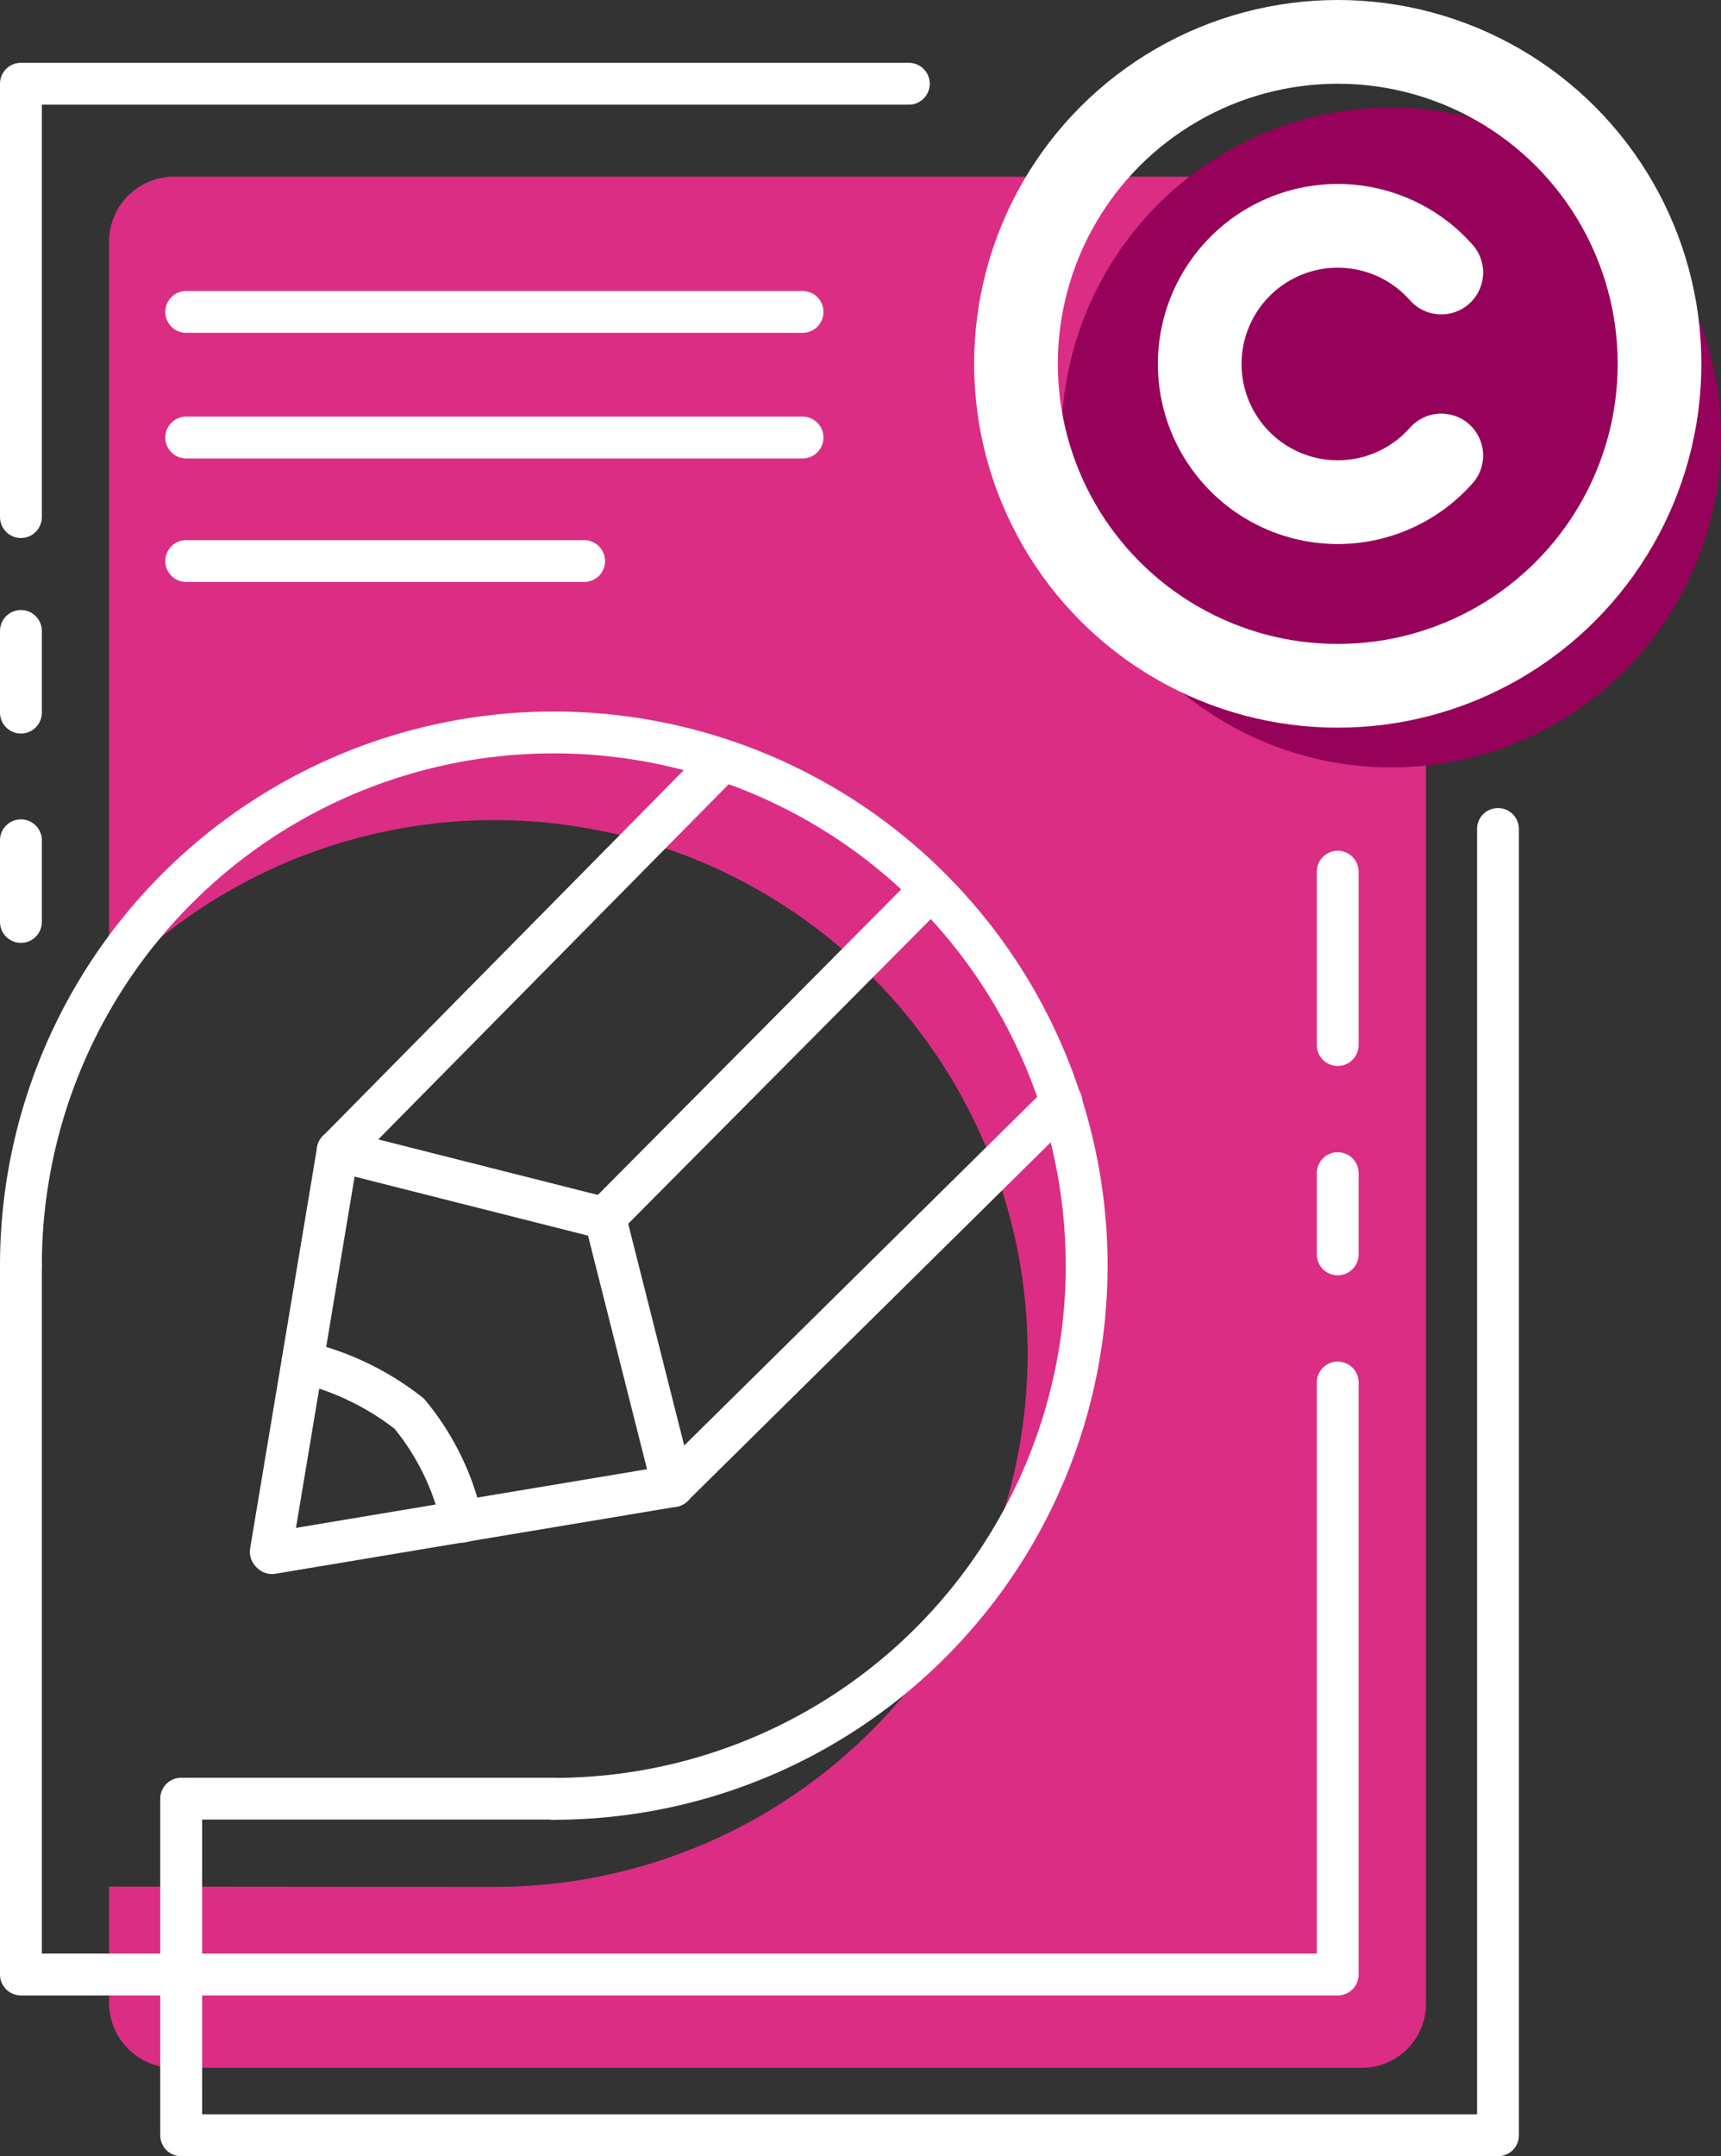 <svg xmlns="http://www.w3.org/2000/svg" width="41.13" height="51.5" viewBox="0 0 41.13 51.5">
  <rect x="0" y="0" width="41.13" height="51.5" fill="#333333" stroke="none"/>
  <g id="Gruppe_15785" data-name="Gruppe 15785" transform="translate(-0.92)">
    <path id="Differenzmenge_3" data-name="Differenzmenge 3" d="M23046.449,7767.169h-28.371a1.552,1.552,0,0,1-1.551-1.55v-2.779l9.215.008a12.74,12.74,0,1,0-9.215-21.541V7723.55a1.552,1.552,0,0,1,1.551-1.55h28.371a1.534,1.534,0,0,1,1.551,1.55v42.069A1.534,1.534,0,0,1,23046.449,7767.169Z" transform="translate(-23013 -7717.78)" fill="#db2d84"/>
    <circle id="Ellipse_400_4_" cx="7.88" cy="7.88" r="7.88" transform="translate(26.29 2.57)" fill="#96025a"/>
    <g id="Group_15775_2_" transform="translate(-1.5 -21)">
      <path id="Path_16685_1_" d="M34.39,54.02V68.16H2.92V51.22" fill="none" stroke="#fff" stroke-linecap="round" stroke-linejoin="round" stroke-miterlimit="10" stroke-width="1"/>
      <path id="Path_16686_1_" d="M38.22,40.8V72H6.75V63.96" fill="none" stroke="#fff" stroke-linecap="round" stroke-linejoin="round" stroke-miterlimit="10" stroke-width="1"/>
      <path id="Path_16687_1_" d="M2.92,33.35V23H24.14" fill="none" stroke="#fff" stroke-linecap="round" stroke-linejoin="round" stroke-miterlimit="10" stroke-width="1"/>
      <path id="Path_16689_1_" d="M15.65,63.96H6.87" fill="none" stroke="#fff" stroke-linecap="round" stroke-linejoin="round" stroke-miterlimit="10" stroke-width="1"/>
      <g id="Group_15774_2_" transform="translate(2 38.484)">
        <path id="Path_16690_1_" d="M.92,12.74A12.735,12.735,0,1,1,13.66,25.48h0" fill="none" stroke="#fff" stroke-linecap="round" stroke-linejoin="round" stroke-miterlimit="10" stroke-width="1"/>
        <g id="Group_15773_2_" transform="translate(5.971 0.621)">
          <line id="Line_90_1_" x1="9.2" y2="9.32" stroke-width="1" transform="translate(2.52 0.06)" stroke="#fff" stroke-linecap="round" stroke-linejoin="round" stroke-miterlimit="10" fill="none"/>
          <line id="Line_91_1_" y1="9.58" x2="1.6" stroke-width="1" transform="translate(0.92 9.38)" stroke="#fff" stroke-linecap="round" stroke-linejoin="round" stroke-miterlimit="10" fill="none"/>
          <line id="Line_92_1_" x1="7.8" y2="7.85" stroke-width="1" transform="translate(8.89 3.14)" stroke="#fff" stroke-linecap="round" stroke-linejoin="round" stroke-miterlimit="10" fill="none"/>
          <line id="Line_93_1_" x2="6.37" y2="1.61" stroke-width="1" transform="translate(2.52 9.38)" stroke="#fff" stroke-linecap="round" stroke-linejoin="round" stroke-miterlimit="10" fill="none"/>
          <line id="Line_94_1_" x1="9.29" y2="9.17" stroke-width="1" transform="translate(10.53 8.22)" stroke="#fff" stroke-linecap="round" stroke-linejoin="round" stroke-miterlimit="10" fill="none"/>
          <line id="Line_95_1_" y1="1.6" x2="9.58" stroke-width="1" transform="translate(0.95 17.39)" stroke="#fff" stroke-linecap="round" stroke-linejoin="round" stroke-miterlimit="10" fill="none"/>
          <line id="Line_96_1_" x1="1.61" y1="6.37" stroke-width="1" transform="translate(8.92 11.02)" stroke="#fff" stroke-linecap="round" stroke-linejoin="round" stroke-miterlimit="10" fill="none"/>
          <path id="Path_16691_2_" d="M1.68,14.43a6.571,6.571,0,0,1,2.55,1.23,6.109,6.109,0,0,1,1.26,2.58" fill="none" stroke="#fff" stroke-linecap="round" stroke-linejoin="round" stroke-miterlimit="10" stroke-width="1"/>
        </g>
      </g>
      <line id="Line_97_1_" x2="14.73" stroke-width="1" transform="translate(6.87 28.45)" stroke="#fff" stroke-linecap="round" stroke-linejoin="round" stroke-miterlimit="10" fill="none"/>
      <line id="Line_98_1_" x2="14.73" stroke-width="1" transform="translate(6.87 31.45)" stroke="#fff" stroke-linecap="round" stroke-linejoin="round" stroke-miterlimit="10" fill="none"/>
      <line id="Line_99_2_" x2="9.51" stroke-width="1" transform="translate(6.87 34.4)" stroke="#fff" stroke-linecap="round" stroke-linejoin="round" stroke-miterlimit="10" fill="none"/>
      <line id="Line_100_4_" y2="1.95" stroke-width="1" transform="translate(2.92 36.07)" stroke="#fff" stroke-linecap="round" stroke-linejoin="round" stroke-miterlimit="10" fill="none"/>
      <path id="Line_100_1_2_4_" d="M34.39,44.02" fill="none" stroke="#fff" stroke-linecap="round" stroke-linejoin="round" stroke-miterlimit="10" stroke-width="1"/>
      <path id="Line_100_1_2_3_" d="M34.39,42.07" fill="none" stroke="#fff" stroke-linecap="round" stroke-linejoin="round" stroke-miterlimit="10" stroke-width="1"/>
      <line id="Line_100_1_3_3_" y2="1.95" stroke-width="1" transform="translate(2.92 41.07)" stroke="#fff" stroke-linecap="round" stroke-linejoin="round" stroke-miterlimit="10" fill="none"/>
      <line id="Line_100_3_" y2="4.14" stroke-width="1" transform="translate(34.39 41.82)" stroke="#fff" stroke-linecap="round" stroke-linejoin="round" stroke-miterlimit="10" fill="none"/>
      <line id="Line_100_1_3_2_" y2="1.94" stroke-width="1" transform="translate(34.39 49.02)" stroke="#fff" stroke-linecap="round" stroke-linejoin="round" stroke-miterlimit="10" fill="none"/>
      <g id="Group_15754_1_" transform="translate(25.781 22)">
        <circle id="Ellipse_400_1_" cx="7.69" cy="7.69" r="7.69" transform="translate(0.92 0)" fill="none" stroke="#fff" stroke-width="2"/>
      </g>
      <g id="Group_15733_1_" transform="translate(30.175 26.399)">
        <g id="Group_15732_1_">
          <path id="Path_16668_1_" d="M6.69,5.48A3.3,3.3,0,1,1,6.4.82h0a3.967,3.967,0,0,1,.29.29" fill="none" stroke="#fff" stroke-linecap="round" stroke-linejoin="round" stroke-miterlimit="10" stroke-width="2"/>
        </g>
      </g>
    </g>
  </g>
</svg>
